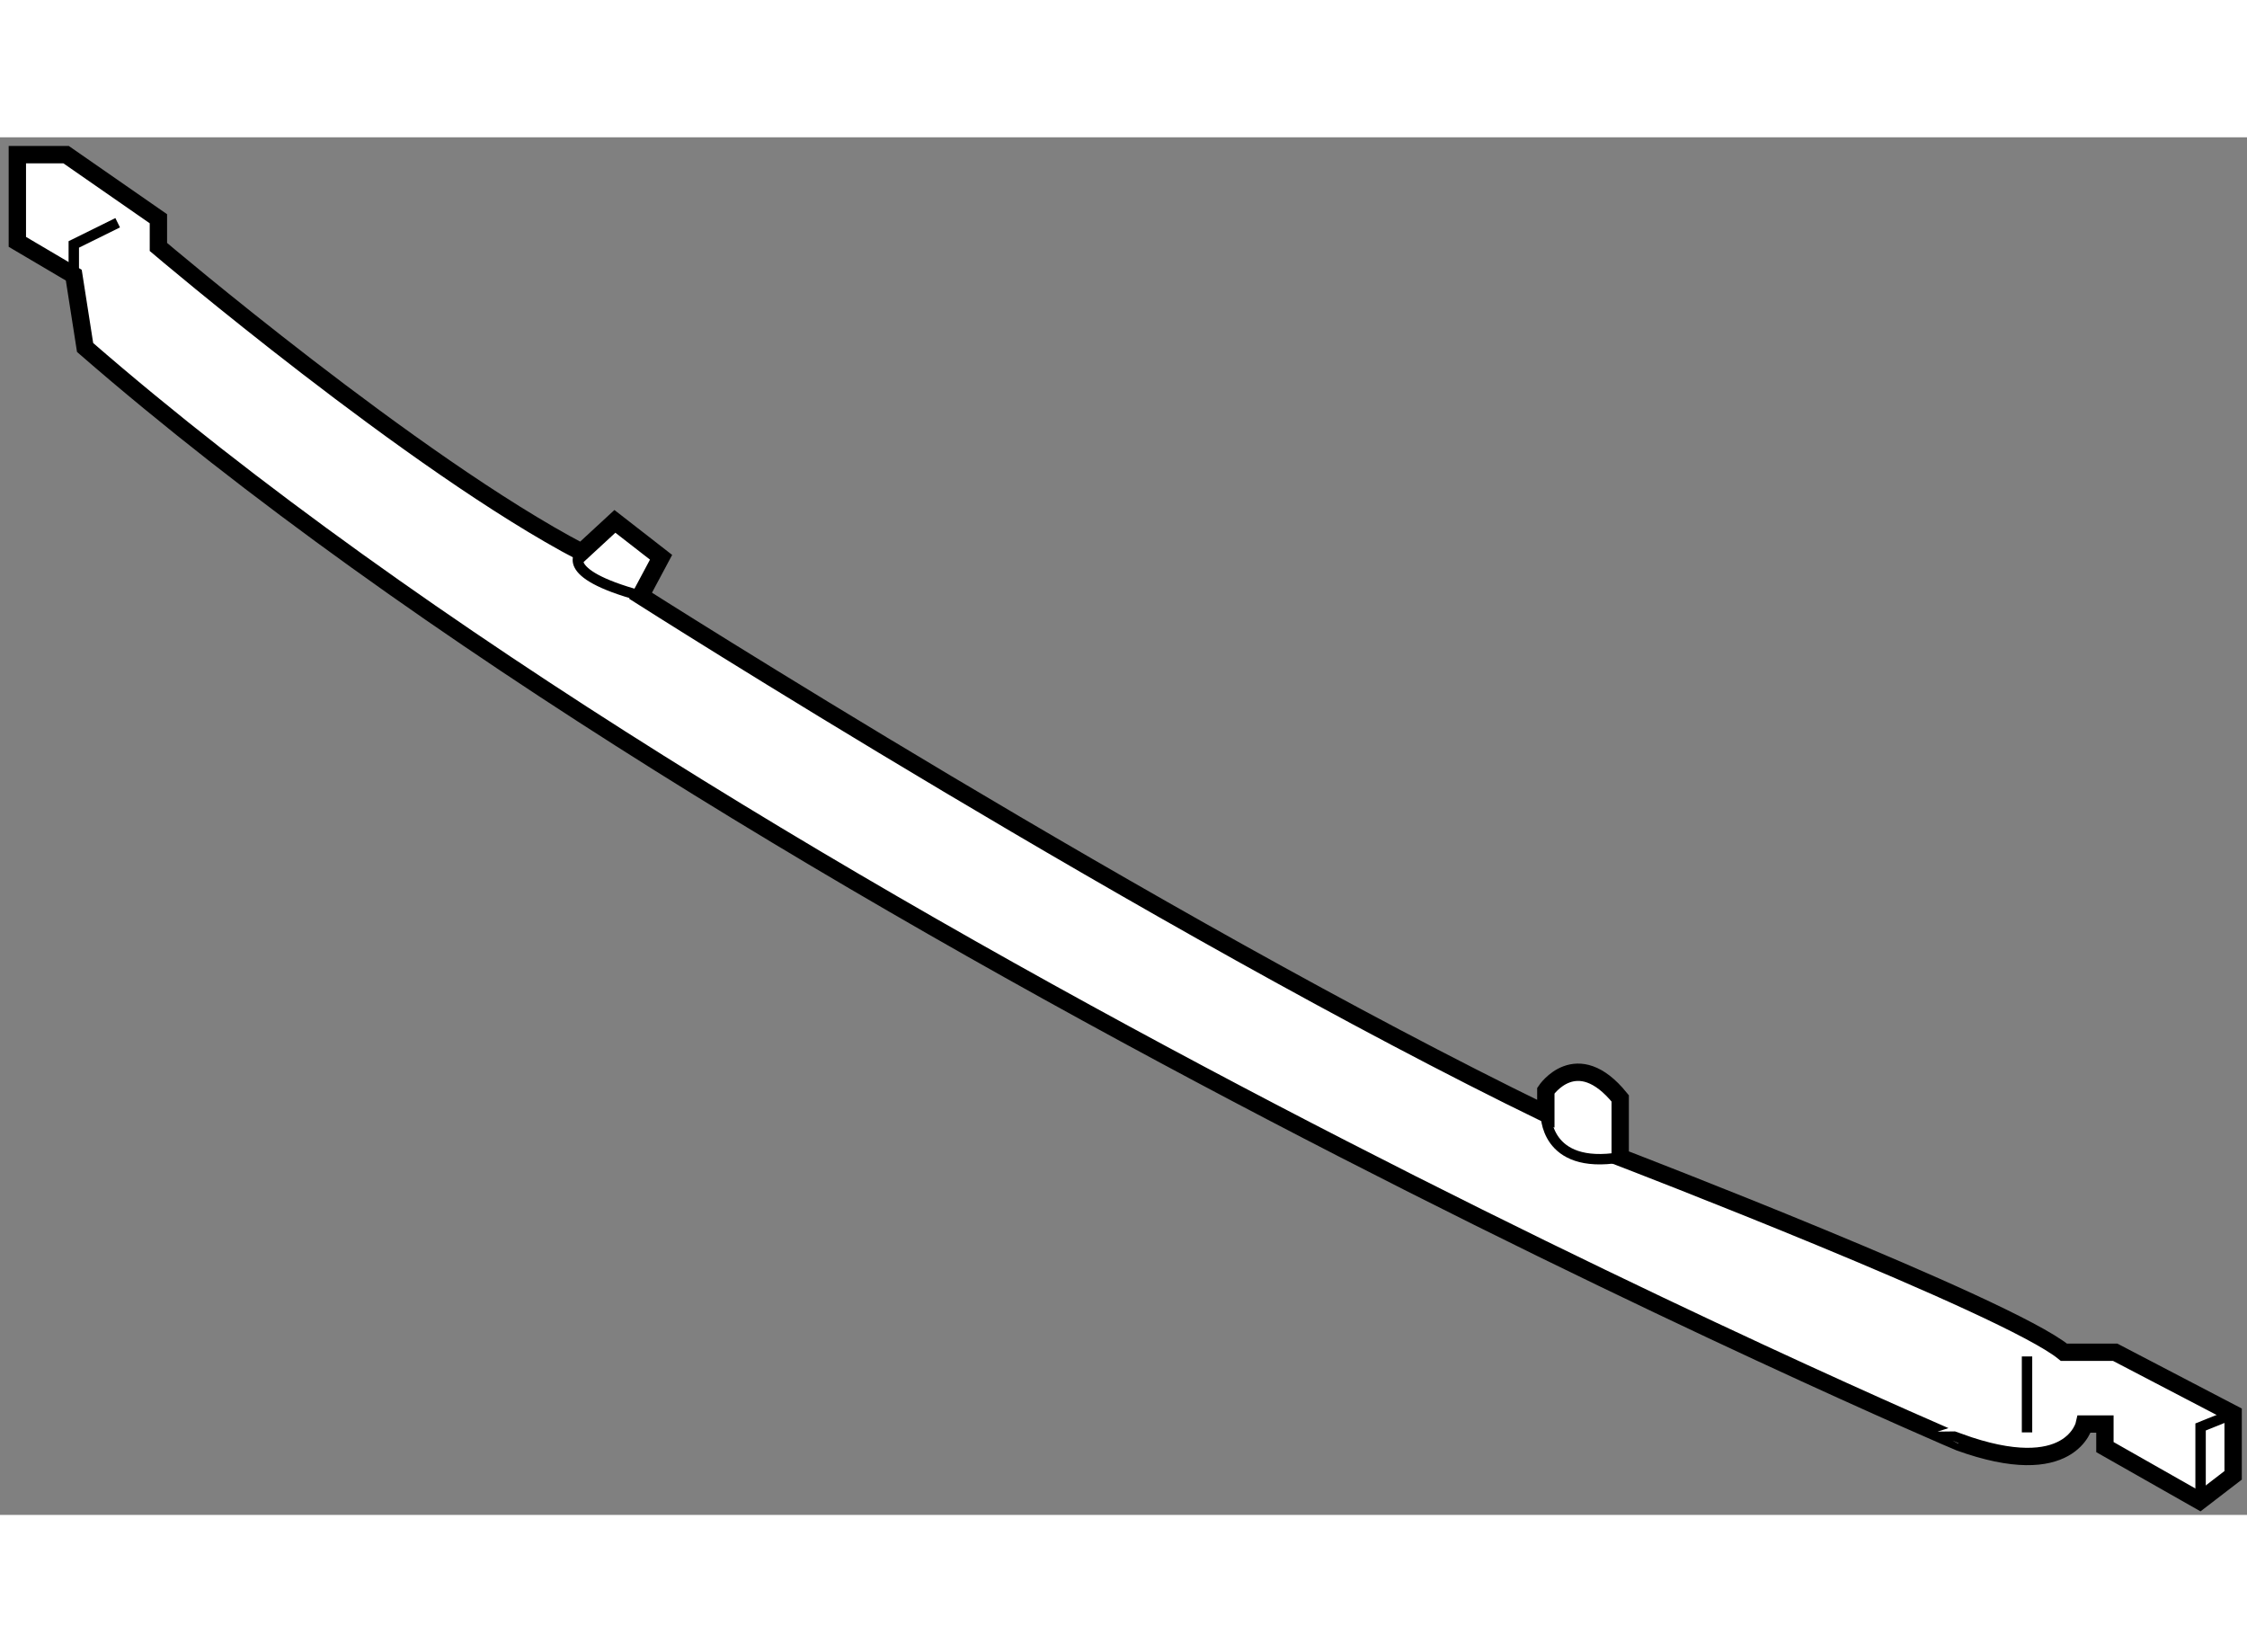 <?xml version="1.0" encoding="utf-8"?>
<!-- Generator: Adobe Illustrator 15.1.0, SVG Export Plug-In . SVG Version: 6.00 Build 0)  -->
<!DOCTYPE svg PUBLIC "-//W3C//DTD SVG 1.1//EN" "http://www.w3.org/Graphics/SVG/1.1/DTD/svg11.dtd">
<svg version="1.1" xmlns="http://www.w3.org/2000/svg" xmlns:xlink="http://www.w3.org/1999/xlink" x="0px" y="0px" width="244.8px"
	 height="180px" viewBox="20.994 97.756 64.772 39.711" enable-background="new 0 0 244.8 180" xml:space="preserve">
	
<rect x="20.994" y="97.756" width="64.772" height="39.711" fill="#808080" stroke="none"/>
	
<g><path fill="#FFFFFF" stroke="#000000" stroke-width="0.5" d="M23.447,103.815l-0.326-2.085l-1.627-0.96v-2.514h1.405l2.661,1.848
			v0.813c0,0,7.393,6.284,12.197,8.798l0.962-0.888l1.331,1.035l-0.592,1.108c0,0,14.86,9.463,26.096,14.933v-0.665
			c0,0,0.886-1.331,2.144,0.222v1.7c0,0,11.164,4.287,12.79,5.618h1.478l3.4,1.774v1.774l-0.961,0.739l-2.735-1.553v-0.665h-0.591
			c0,0-0.369,1.7-3.622,0.518C77.456,135.367,42.668,120.523,23.447,103.815z"></path><path fill="none" stroke="#000000" stroke-width="0.3" d="M23.447,103.815c0-0.938-0.326-2.085-0.326-2.085v-0.886l1.265-0.625"></path><line fill="none" stroke="#000000" stroke-width="0.3" x1="79.425" y1="132.899" x2="79.425" y2="135.088"></line><polyline fill="none" stroke="#000000" stroke-width="0.3" points="85.365,134.554 84.428,134.932 84.428,137.067 		"></polyline><path fill="none" stroke="#000000" stroke-width="0.3" d="M65.554,125.904c0,0-0.045,1.618,2.144,1.257"></path><path fill="none" stroke="#000000" stroke-width="0.3" d="M37.757,109.716c0,0-0.74,0.593,1.7,1.256"></path></g>


</svg>